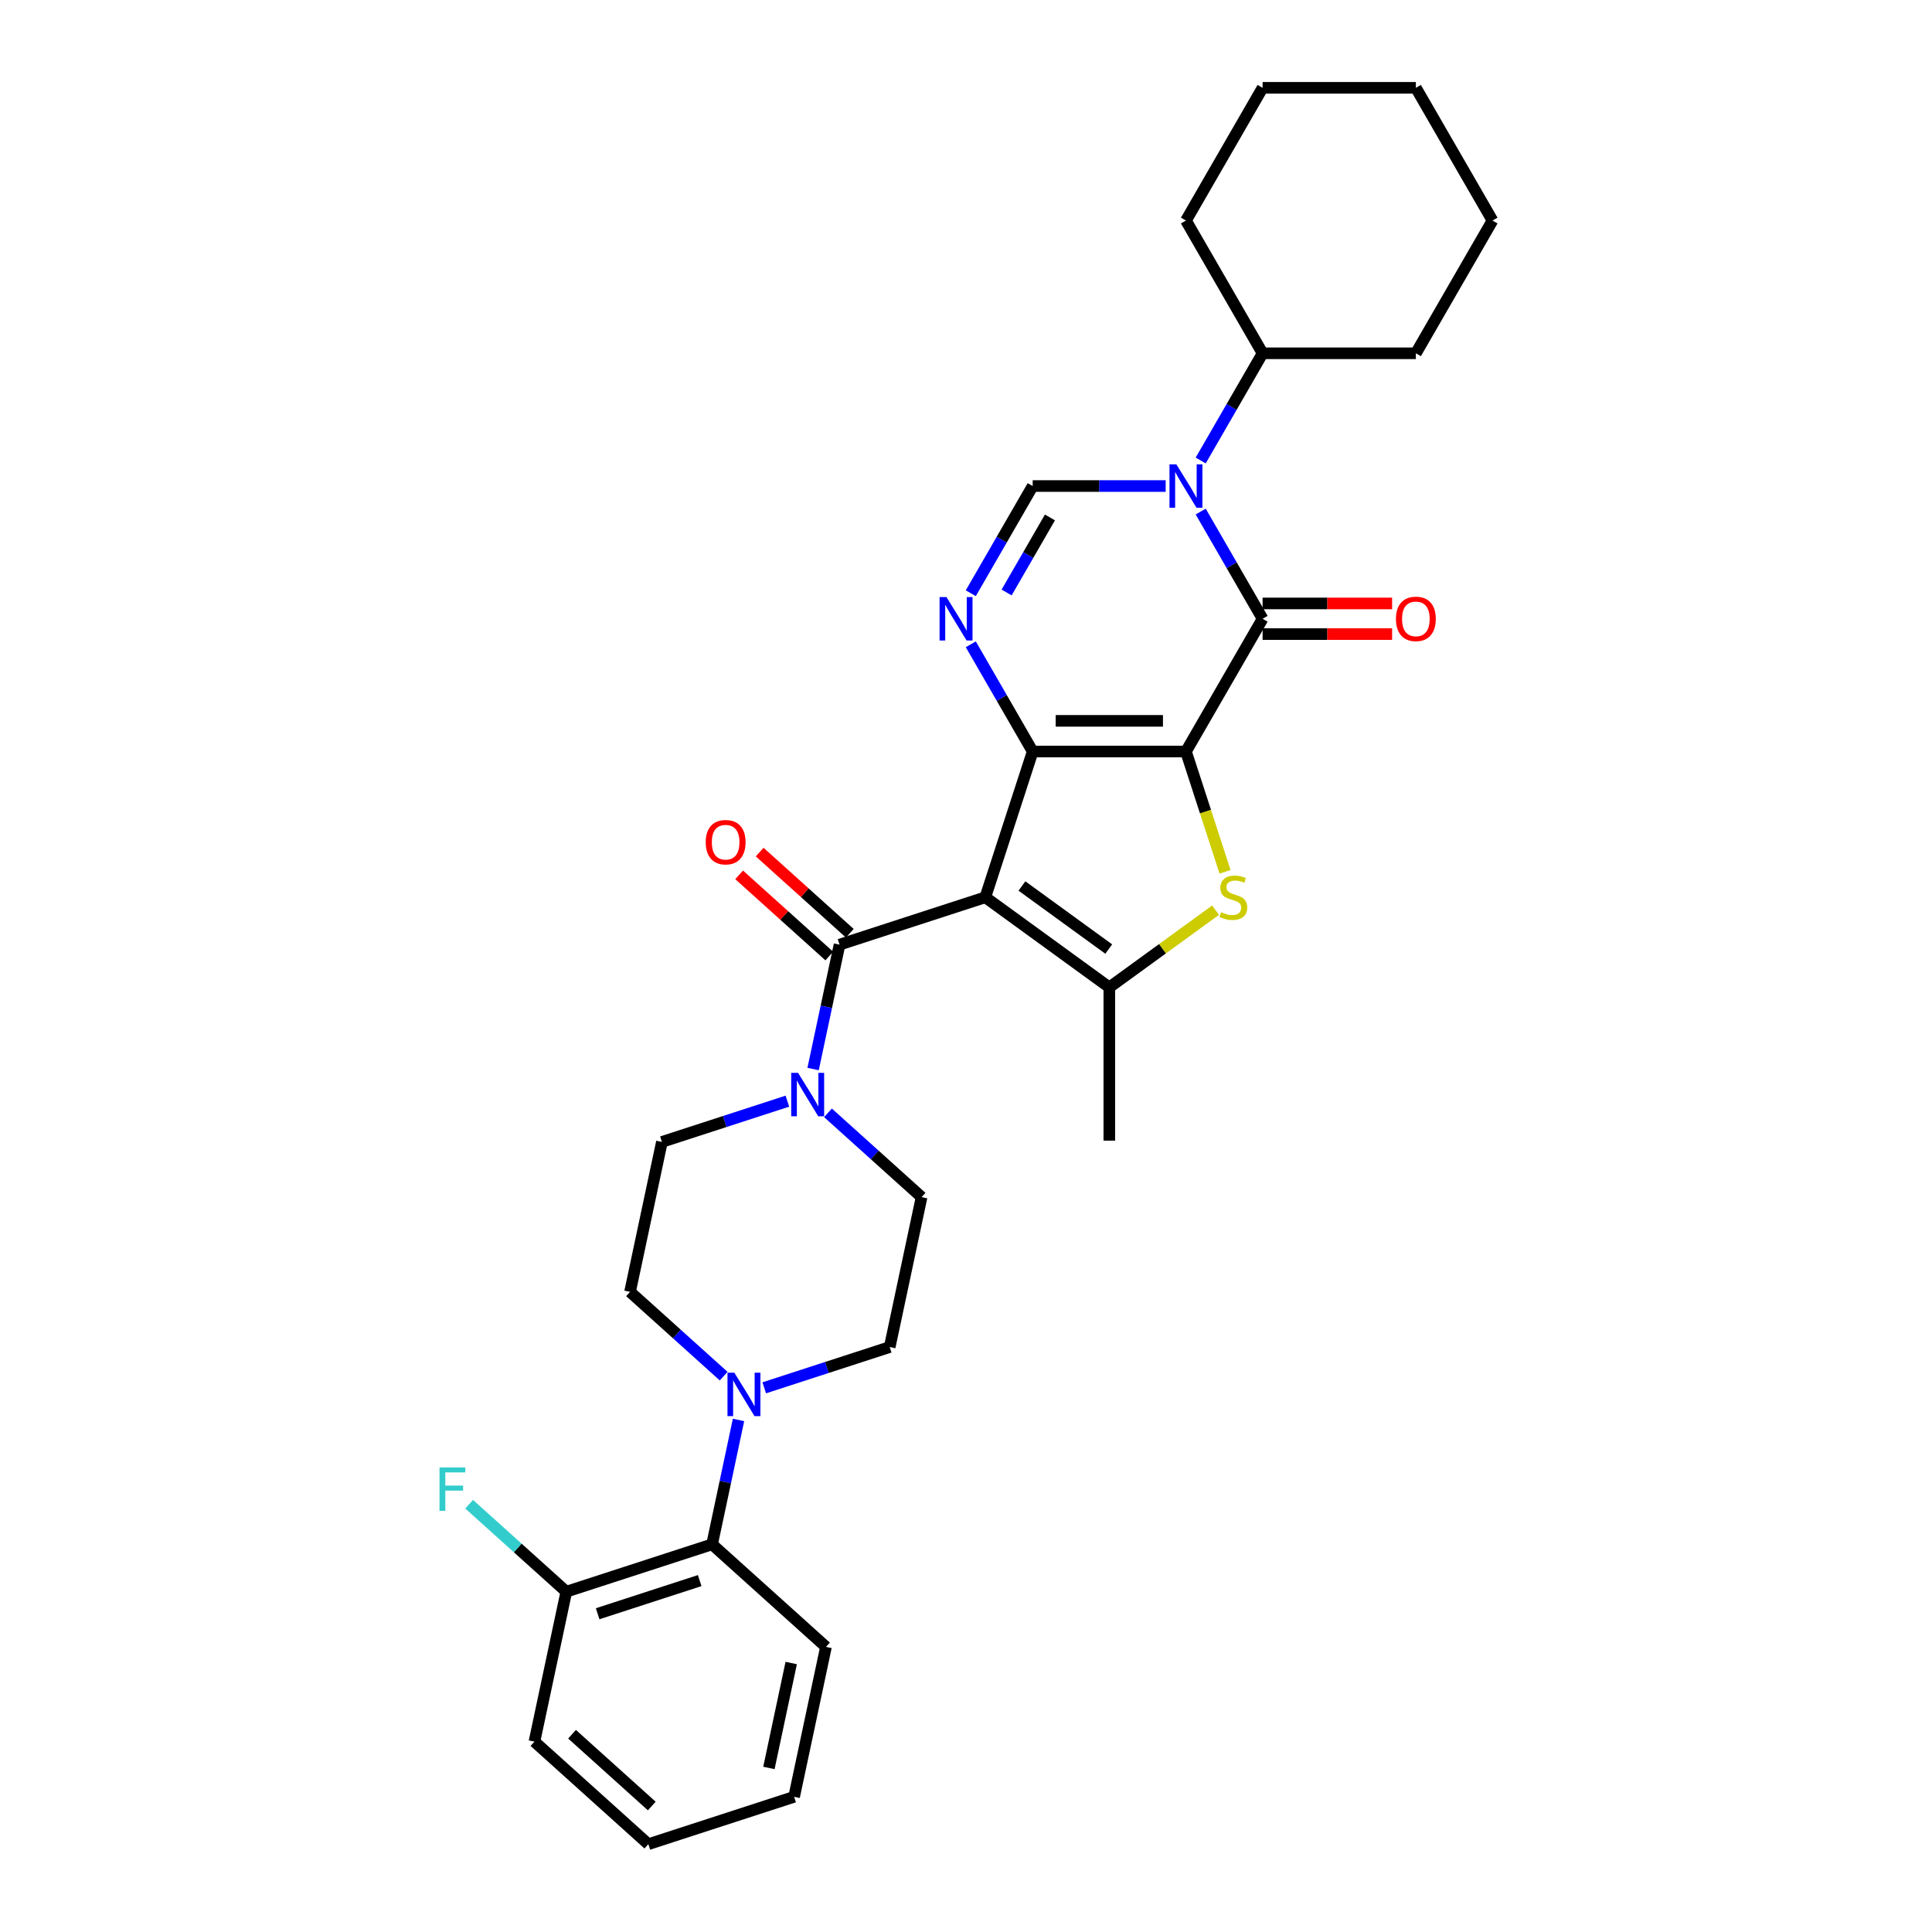 <?xml version='1.0' encoding='iso-8859-1'?>
<svg version='1.1' baseProfile='full'
              xmlns='http://www.w3.org/2000/svg'
                      xmlns:rdkit='http://www.rdkit.org/xml'
                      xmlns:xlink='http://www.w3.org/1999/xlink'
                  xml:space='preserve'
width='1000px' height='1000px' viewBox='0 0 1000 1000'>
<!-- END OF HEADER -->
<rect style='opacity:1.0;fill:#FFFFFF;stroke:none' width='1000' height='1000' x='0' y='0'> </rect>
<path class='bond-0' d='M 613.849,388.979 L 534.515,388.979' style='fill:none;fill-rule:evenodd;stroke:#000000;stroke-width:6px;stroke-linecap:butt;stroke-linejoin:miter;stroke-opacity:1' />
<path class='bond-0' d='M 601.949,373.113 L 546.415,373.113' style='fill:none;fill-rule:evenodd;stroke:#000000;stroke-width:6px;stroke-linecap:butt;stroke-linejoin:miter;stroke-opacity:1' />
<path class='bond-2' d='M 613.849,388.979 L 653.515,320.274' style='fill:none;fill-rule:evenodd;stroke:#000000;stroke-width:6px;stroke-linecap:butt;stroke-linejoin:miter;stroke-opacity:1' />
<path class='bond-4' d='M 613.849,388.979 L 623.964,420.112' style='fill:none;fill-rule:evenodd;stroke:#000000;stroke-width:6px;stroke-linecap:butt;stroke-linejoin:miter;stroke-opacity:1' />
<path class='bond-4' d='M 623.964,420.112 L 634.08,451.245' style='fill:none;fill-rule:evenodd;stroke:#CCCC00;stroke-width:6px;stroke-linecap:butt;stroke-linejoin:miter;stroke-opacity:1' />
<path class='bond-1' d='M 534.515,388.979 L 510,464.43' style='fill:none;fill-rule:evenodd;stroke:#000000;stroke-width:6px;stroke-linecap:butt;stroke-linejoin:miter;stroke-opacity:1' />
<path class='bond-5' d='M 534.515,388.979 L 518.497,361.235' style='fill:none;fill-rule:evenodd;stroke:#000000;stroke-width:6px;stroke-linecap:butt;stroke-linejoin:miter;stroke-opacity:1' />
<path class='bond-5' d='M 518.497,361.235 L 502.479,333.491' style='fill:none;fill-rule:evenodd;stroke:#0000FF;stroke-width:6px;stroke-linecap:butt;stroke-linejoin:miter;stroke-opacity:1' />
<path class='bond-7' d='M 510,464.43 L 434.549,488.945' style='fill:none;fill-rule:evenodd;stroke:#000000;stroke-width:6px;stroke-linecap:butt;stroke-linejoin:miter;stroke-opacity:1' />
<path class='bond-31' d='M 510,464.43 L 574.182,511.061' style='fill:none;fill-rule:evenodd;stroke:#000000;stroke-width:6px;stroke-linecap:butt;stroke-linejoin:miter;stroke-opacity:1' />
<path class='bond-31' d='M 528.953,458.588 L 573.881,491.23' style='fill:none;fill-rule:evenodd;stroke:#000000;stroke-width:6px;stroke-linecap:butt;stroke-linejoin:miter;stroke-opacity:1' />
<path class='bond-3' d='M 653.515,320.274 L 637.497,292.53' style='fill:none;fill-rule:evenodd;stroke:#000000;stroke-width:6px;stroke-linecap:butt;stroke-linejoin:miter;stroke-opacity:1' />
<path class='bond-3' d='M 637.497,292.53 L 621.479,264.786' style='fill:none;fill-rule:evenodd;stroke:#0000FF;stroke-width:6px;stroke-linecap:butt;stroke-linejoin:miter;stroke-opacity:1' />
<path class='bond-12' d='M 653.515,328.208 L 687.034,328.208' style='fill:none;fill-rule:evenodd;stroke:#000000;stroke-width:6px;stroke-linecap:butt;stroke-linejoin:miter;stroke-opacity:1' />
<path class='bond-12' d='M 687.034,328.208 L 720.552,328.208' style='fill:none;fill-rule:evenodd;stroke:#FF0000;stroke-width:6px;stroke-linecap:butt;stroke-linejoin:miter;stroke-opacity:1' />
<path class='bond-12' d='M 653.515,312.341 L 687.034,312.341' style='fill:none;fill-rule:evenodd;stroke:#000000;stroke-width:6px;stroke-linecap:butt;stroke-linejoin:miter;stroke-opacity:1' />
<path class='bond-12' d='M 687.034,312.341 L 720.552,312.341' style='fill:none;fill-rule:evenodd;stroke:#FF0000;stroke-width:6px;stroke-linecap:butt;stroke-linejoin:miter;stroke-opacity:1' />
<path class='bond-8' d='M 603.345,251.569 L 568.93,251.569' style='fill:none;fill-rule:evenodd;stroke:#0000FF;stroke-width:6px;stroke-linecap:butt;stroke-linejoin:miter;stroke-opacity:1' />
<path class='bond-8' d='M 568.93,251.569 L 534.515,251.569' style='fill:none;fill-rule:evenodd;stroke:#000000;stroke-width:6px;stroke-linecap:butt;stroke-linejoin:miter;stroke-opacity:1' />
<path class='bond-13' d='M 621.479,238.352 L 637.497,210.608' style='fill:none;fill-rule:evenodd;stroke:#0000FF;stroke-width:6px;stroke-linecap:butt;stroke-linejoin:miter;stroke-opacity:1' />
<path class='bond-13' d='M 637.497,210.608 L 653.515,182.864' style='fill:none;fill-rule:evenodd;stroke:#000000;stroke-width:6px;stroke-linecap:butt;stroke-linejoin:miter;stroke-opacity:1' />
<path class='bond-6' d='M 629.177,471.105 L 601.679,491.083' style='fill:none;fill-rule:evenodd;stroke:#CCCC00;stroke-width:6px;stroke-linecap:butt;stroke-linejoin:miter;stroke-opacity:1' />
<path class='bond-6' d='M 601.679,491.083 L 574.182,511.061' style='fill:none;fill-rule:evenodd;stroke:#000000;stroke-width:6px;stroke-linecap:butt;stroke-linejoin:miter;stroke-opacity:1' />
<path class='bond-32' d='M 502.479,307.057 L 518.497,279.313' style='fill:none;fill-rule:evenodd;stroke:#0000FF;stroke-width:6px;stroke-linecap:butt;stroke-linejoin:miter;stroke-opacity:1' />
<path class='bond-32' d='M 518.497,279.313 L 534.515,251.569' style='fill:none;fill-rule:evenodd;stroke:#000000;stroke-width:6px;stroke-linecap:butt;stroke-linejoin:miter;stroke-opacity:1' />
<path class='bond-32' d='M 521.025,306.667 L 532.238,287.247' style='fill:none;fill-rule:evenodd;stroke:#0000FF;stroke-width:6px;stroke-linecap:butt;stroke-linejoin:miter;stroke-opacity:1' />
<path class='bond-32' d='M 532.238,287.247 L 543.451,267.826' style='fill:none;fill-rule:evenodd;stroke:#000000;stroke-width:6px;stroke-linecap:butt;stroke-linejoin:miter;stroke-opacity:1' />
<path class='bond-20' d='M 574.182,511.061 L 574.182,590.395' style='fill:none;fill-rule:evenodd;stroke:#000000;stroke-width:6px;stroke-linecap:butt;stroke-linejoin:miter;stroke-opacity:1' />
<path class='bond-9' d='M 434.549,488.945 L 427.706,521.137' style='fill:none;fill-rule:evenodd;stroke:#000000;stroke-width:6px;stroke-linecap:butt;stroke-linejoin:miter;stroke-opacity:1' />
<path class='bond-9' d='M 427.706,521.137 L 420.864,553.328' style='fill:none;fill-rule:evenodd;stroke:#0000FF;stroke-width:6px;stroke-linecap:butt;stroke-linejoin:miter;stroke-opacity:1' />
<path class='bond-14' d='M 439.857,483.05 L 416.527,462.044' style='fill:none;fill-rule:evenodd;stroke:#000000;stroke-width:6px;stroke-linecap:butt;stroke-linejoin:miter;stroke-opacity:1' />
<path class='bond-14' d='M 416.527,462.044 L 393.198,441.037' style='fill:none;fill-rule:evenodd;stroke:#FF0000;stroke-width:6px;stroke-linecap:butt;stroke-linejoin:miter;stroke-opacity:1' />
<path class='bond-14' d='M 429.24,494.841 L 405.91,473.835' style='fill:none;fill-rule:evenodd;stroke:#000000;stroke-width:6px;stroke-linecap:butt;stroke-linejoin:miter;stroke-opacity:1' />
<path class='bond-14' d='M 405.91,473.835 L 382.581,452.829' style='fill:none;fill-rule:evenodd;stroke:#FF0000;stroke-width:6px;stroke-linecap:butt;stroke-linejoin:miter;stroke-opacity:1' />
<path class='bond-15' d='M 407.551,569.958 L 375.077,580.51' style='fill:none;fill-rule:evenodd;stroke:#0000FF;stroke-width:6px;stroke-linecap:butt;stroke-linejoin:miter;stroke-opacity:1' />
<path class='bond-15' d='M 375.077,580.51 L 342.604,591.061' style='fill:none;fill-rule:evenodd;stroke:#000000;stroke-width:6px;stroke-linecap:butt;stroke-linejoin:miter;stroke-opacity:1' />
<path class='bond-16' d='M 428.558,576.003 L 452.784,597.817' style='fill:none;fill-rule:evenodd;stroke:#0000FF;stroke-width:6px;stroke-linecap:butt;stroke-linejoin:miter;stroke-opacity:1' />
<path class='bond-16' d='M 452.784,597.817 L 477.011,619.63' style='fill:none;fill-rule:evenodd;stroke:#000000;stroke-width:6px;stroke-linecap:butt;stroke-linejoin:miter;stroke-opacity:1' />
<path class='bond-10' d='M 395.569,718.333 L 428.043,707.781' style='fill:none;fill-rule:evenodd;stroke:#0000FF;stroke-width:6px;stroke-linecap:butt;stroke-linejoin:miter;stroke-opacity:1' />
<path class='bond-10' d='M 428.043,707.781 L 460.516,697.23' style='fill:none;fill-rule:evenodd;stroke:#000000;stroke-width:6px;stroke-linecap:butt;stroke-linejoin:miter;stroke-opacity:1' />
<path class='bond-11' d='M 382.256,734.962 L 375.414,767.154' style='fill:none;fill-rule:evenodd;stroke:#0000FF;stroke-width:6px;stroke-linecap:butt;stroke-linejoin:miter;stroke-opacity:1' />
<path class='bond-11' d='M 375.414,767.154 L 368.571,799.345' style='fill:none;fill-rule:evenodd;stroke:#000000;stroke-width:6px;stroke-linecap:butt;stroke-linejoin:miter;stroke-opacity:1' />
<path class='bond-34' d='M 374.562,712.288 L 350.336,690.474' style='fill:none;fill-rule:evenodd;stroke:#0000FF;stroke-width:6px;stroke-linecap:butt;stroke-linejoin:miter;stroke-opacity:1' />
<path class='bond-34' d='M 350.336,690.474 L 326.109,668.661' style='fill:none;fill-rule:evenodd;stroke:#000000;stroke-width:6px;stroke-linecap:butt;stroke-linejoin:miter;stroke-opacity:1' />
<path class='bond-19' d='M 368.571,799.345 L 293.12,823.861' style='fill:none;fill-rule:evenodd;stroke:#000000;stroke-width:6px;stroke-linecap:butt;stroke-linejoin:miter;stroke-opacity:1' />
<path class='bond-19' d='M 362.157,818.113 L 309.341,835.274' style='fill:none;fill-rule:evenodd;stroke:#000000;stroke-width:6px;stroke-linecap:butt;stroke-linejoin:miter;stroke-opacity:1' />
<path class='bond-22' d='M 368.571,799.345 L 427.528,852.43' style='fill:none;fill-rule:evenodd;stroke:#000000;stroke-width:6px;stroke-linecap:butt;stroke-linejoin:miter;stroke-opacity:1' />
<path class='bond-24' d='M 653.515,182.864 L 732.849,182.864' style='fill:none;fill-rule:evenodd;stroke:#000000;stroke-width:6px;stroke-linecap:butt;stroke-linejoin:miter;stroke-opacity:1' />
<path class='bond-25' d='M 653.515,182.864 L 613.849,114.159' style='fill:none;fill-rule:evenodd;stroke:#000000;stroke-width:6px;stroke-linecap:butt;stroke-linejoin:miter;stroke-opacity:1' />
<path class='bond-17' d='M 342.604,591.061 L 326.109,668.661' style='fill:none;fill-rule:evenodd;stroke:#000000;stroke-width:6px;stroke-linecap:butt;stroke-linejoin:miter;stroke-opacity:1' />
<path class='bond-18' d='M 477.011,619.63 L 460.516,697.23' style='fill:none;fill-rule:evenodd;stroke:#000000;stroke-width:6px;stroke-linecap:butt;stroke-linejoin:miter;stroke-opacity:1' />
<path class='bond-21' d='M 293.12,823.861 L 267.974,801.219' style='fill:none;fill-rule:evenodd;stroke:#000000;stroke-width:6px;stroke-linecap:butt;stroke-linejoin:miter;stroke-opacity:1' />
<path class='bond-21' d='M 267.974,801.219 L 242.827,778.577' style='fill:none;fill-rule:evenodd;stroke:#33CCCC;stroke-width:6px;stroke-linecap:butt;stroke-linejoin:miter;stroke-opacity:1' />
<path class='bond-23' d='M 293.12,823.861 L 276.626,901.461' style='fill:none;fill-rule:evenodd;stroke:#000000;stroke-width:6px;stroke-linecap:butt;stroke-linejoin:miter;stroke-opacity:1' />
<path class='bond-26' d='M 427.528,852.43 L 411.033,930.03' style='fill:none;fill-rule:evenodd;stroke:#000000;stroke-width:6px;stroke-linecap:butt;stroke-linejoin:miter;stroke-opacity:1' />
<path class='bond-26' d='M 409.533,860.771 L 397.987,915.091' style='fill:none;fill-rule:evenodd;stroke:#000000;stroke-width:6px;stroke-linecap:butt;stroke-linejoin:miter;stroke-opacity:1' />
<path class='bond-35' d='M 276.626,901.461 L 335.582,954.545' style='fill:none;fill-rule:evenodd;stroke:#000000;stroke-width:6px;stroke-linecap:butt;stroke-linejoin:miter;stroke-opacity:1' />
<path class='bond-35' d='M 296.086,897.632 L 337.356,934.791' style='fill:none;fill-rule:evenodd;stroke:#000000;stroke-width:6px;stroke-linecap:butt;stroke-linejoin:miter;stroke-opacity:1' />
<path class='bond-29' d='M 732.849,182.864 L 772.516,114.159' style='fill:none;fill-rule:evenodd;stroke:#000000;stroke-width:6px;stroke-linecap:butt;stroke-linejoin:miter;stroke-opacity:1' />
<path class='bond-28' d='M 613.849,114.159 L 653.515,45.455' style='fill:none;fill-rule:evenodd;stroke:#000000;stroke-width:6px;stroke-linecap:butt;stroke-linejoin:miter;stroke-opacity:1' />
<path class='bond-27' d='M 411.033,930.03 L 335.582,954.545' style='fill:none;fill-rule:evenodd;stroke:#000000;stroke-width:6px;stroke-linecap:butt;stroke-linejoin:miter;stroke-opacity:1' />
<path class='bond-30' d='M 653.515,45.455 L 732.849,45.455' style='fill:none;fill-rule:evenodd;stroke:#000000;stroke-width:6px;stroke-linecap:butt;stroke-linejoin:miter;stroke-opacity:1' />
<path class='bond-33' d='M 772.516,114.159 L 732.849,45.455' style='fill:none;fill-rule:evenodd;stroke:#000000;stroke-width:6px;stroke-linecap:butt;stroke-linejoin:miter;stroke-opacity:1' />
<path  class='atom-4' d='M 608.882 240.336
L 616.244 252.236
Q 616.974 253.41, 618.148 255.536
Q 619.323 257.662, 619.386 257.789
L 619.386 240.336
L 622.369 240.336
L 622.369 262.803
L 619.291 262.803
L 611.389 249.792
Q 610.469 248.269, 609.485 246.524
Q 608.533 244.778, 608.248 244.239
L 608.248 262.803
L 605.328 262.803
L 605.328 240.336
L 608.882 240.336
' fill='#0000FF'/>
<path  class='atom-5' d='M 632.017 472.141
Q 632.271 472.236, 633.318 472.681
Q 634.366 473.125, 635.508 473.411
Q 636.682 473.664, 637.825 473.664
Q 639.951 473.664, 641.188 472.649
Q 642.426 471.602, 642.426 469.793
Q 642.426 468.555, 641.791 467.794
Q 641.188 467.032, 640.236 466.62
Q 639.284 466.207, 637.698 465.731
Q 635.698 465.128, 634.493 464.557
Q 633.318 463.986, 632.462 462.78
Q 631.637 461.574, 631.637 459.543
Q 631.637 456.719, 633.541 454.973
Q 635.476 453.228, 639.284 453.228
Q 641.886 453.228, 644.838 454.466
L 644.108 456.909
Q 641.41 455.799, 639.379 455.799
Q 637.19 455.799, 635.984 456.719
Q 634.778 457.607, 634.81 459.162
Q 634.81 460.368, 635.413 461.098
Q 636.047 461.828, 636.936 462.24
Q 637.856 462.653, 639.379 463.129
Q 641.41 463.764, 642.616 464.398
Q 643.822 465.033, 644.679 466.334
Q 645.568 467.603, 645.568 469.793
Q 645.568 472.903, 643.473 474.585
Q 641.41 476.235, 637.951 476.235
Q 635.952 476.235, 634.429 475.791
Q 632.938 475.378, 631.161 474.648
L 632.017 472.141
' fill='#CCCC00'/>
<path  class='atom-6' d='M 489.882 309.041
L 497.244 320.941
Q 497.974 322.115, 499.148 324.241
Q 500.322 326.367, 500.386 326.494
L 500.386 309.041
L 503.369 309.041
L 503.369 331.508
L 500.29 331.508
L 492.389 318.497
Q 491.469 316.974, 490.485 315.229
Q 489.533 313.483, 489.247 312.944
L 489.247 331.508
L 486.328 331.508
L 486.328 309.041
L 489.882 309.041
' fill='#0000FF'/>
<path  class='atom-10' d='M 413.088 555.312
L 420.45 567.212
Q 421.18 568.386, 422.354 570.512
Q 423.528 572.638, 423.592 572.765
L 423.592 555.312
L 426.575 555.312
L 426.575 577.779
L 423.497 577.779
L 415.595 564.768
Q 414.675 563.245, 413.691 561.5
Q 412.739 559.754, 412.453 559.215
L 412.453 577.779
L 409.534 577.779
L 409.534 555.312
L 413.088 555.312
' fill='#0000FF'/>
<path  class='atom-11' d='M 380.099 710.512
L 387.461 722.412
Q 388.191 723.586, 389.365 725.712
Q 390.54 727.838, 390.603 727.965
L 390.603 710.512
L 393.586 710.512
L 393.586 732.979
L 390.508 732.979
L 382.606 719.968
Q 381.686 718.445, 380.702 716.7
Q 379.75 714.954, 379.465 714.415
L 379.465 732.979
L 376.545 732.979
L 376.545 710.512
L 380.099 710.512
' fill='#0000FF'/>
<path  class='atom-13' d='M 722.536 320.338
Q 722.536 314.943, 725.201 311.928
Q 727.867 308.914, 732.849 308.914
Q 737.831 308.914, 740.497 311.928
Q 743.162 314.943, 743.162 320.338
Q 743.162 325.796, 740.465 328.906
Q 737.768 331.984, 732.849 331.984
Q 727.899 331.984, 725.201 328.906
Q 722.536 325.828, 722.536 320.338
M 732.849 329.445
Q 736.276 329.445, 738.117 327.16
Q 739.989 324.844, 739.989 320.338
Q 739.989 315.927, 738.117 313.705
Q 736.276 311.452, 732.849 311.452
Q 729.422 311.452, 727.55 313.674
Q 725.709 315.895, 725.709 320.338
Q 725.709 324.876, 727.55 327.16
Q 729.422 329.445, 732.849 329.445
' fill='#FF0000'/>
<path  class='atom-15' d='M 365.279 435.924
Q 365.279 430.53, 367.945 427.515
Q 370.61 424.5, 375.592 424.5
Q 380.575 424.5, 383.24 427.515
Q 385.906 430.53, 385.906 435.924
Q 385.906 441.383, 383.208 444.492
Q 380.511 447.571, 375.592 447.571
Q 370.642 447.571, 367.945 444.492
Q 365.279 441.414, 365.279 435.924
M 375.592 445.032
Q 379.02 445.032, 380.86 442.747
Q 382.732 440.431, 382.732 435.924
Q 382.732 431.513, 380.86 429.292
Q 379.02 427.039, 375.592 427.039
Q 372.165 427.039, 370.293 429.26
Q 368.452 431.482, 368.452 435.924
Q 368.452 440.462, 370.293 442.747
Q 372.165 445.032, 375.592 445.032
' fill='#FF0000'/>
<path  class='atom-22' d='M 227.484 759.543
L 240.844 759.543
L 240.844 762.113
L 230.499 762.113
L 230.499 768.936
L 239.702 768.936
L 239.702 771.538
L 230.499 771.538
L 230.499 782.01
L 227.484 782.01
L 227.484 759.543
' fill='#33CCCC'/>
</svg>
